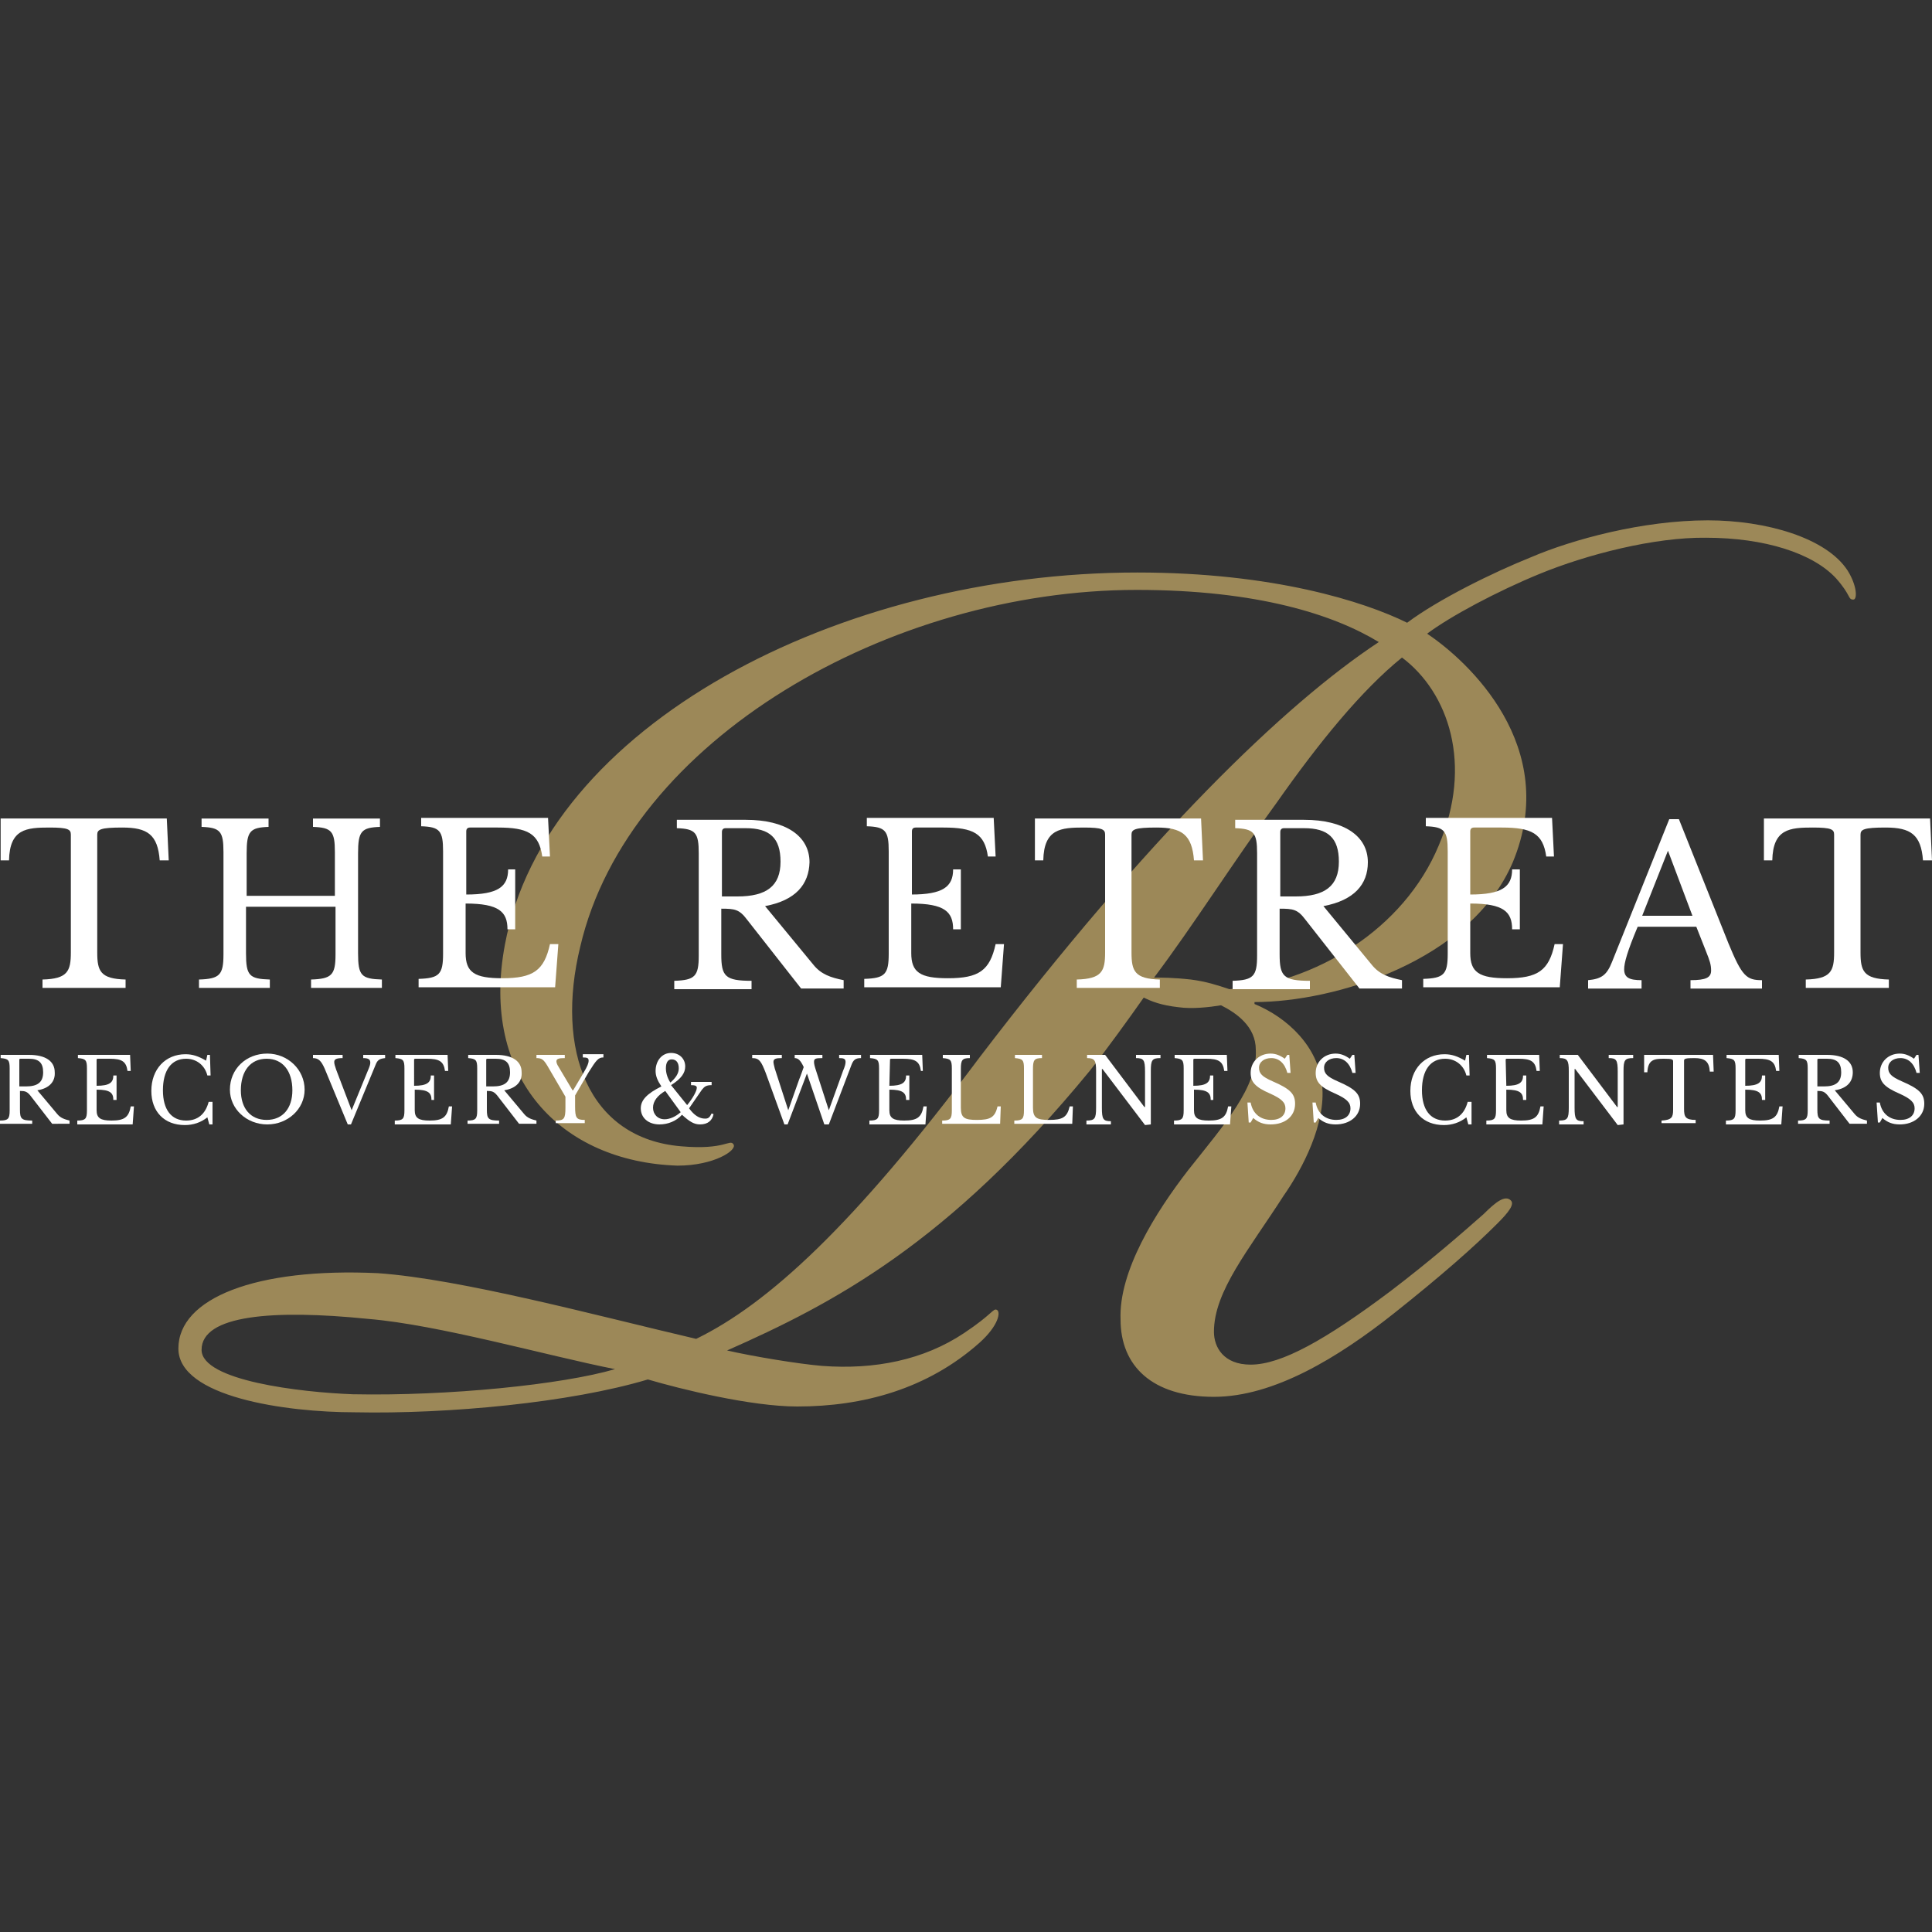 <?xml version="1.0" encoding="UTF-8"?> <!-- Generator: Adobe Illustrator 23.0.4, SVG Export Plug-In . SVG Version: 6.00 Build 0) --> <svg xmlns="http://www.w3.org/2000/svg" xmlns:xlink="http://www.w3.org/1999/xlink" id="Layer_1" x="0px" y="0px" viewBox="0 0 300 300" style="enable-background:new 0 0 300 300;" xml:space="preserve"><rect x="0" y="0" width="300" height="300" fill="#333333" stroke="none"/> <style type="text/css"> .st0{opacity:0.6;} .st1{fill:#E3C171;} .st2{fill:#FFFFFF;} </style> <g> <g class="st0"> <path class="st1" d="M239.1,89.1c-6.6,2.7-13.9,6.6-17.5,9.3c6.3,4.2,20.8,17.5,13.3,35.5c-6.6,15.4-27.7,21.7-40.1,21.7v0.3 c5.1,2.1,9.9,6.6,10.5,12.6s-3,12.9-6,17.2c-5.4,8.4-10.8,14.8-10.8,21.1c0,2.4,1.5,5.1,5.7,5.1c4.8,0,11.7-3.9,21.7-11.4 c6.3-4.8,11.1-9,14.5-12c1.8-1.8,3.3-3,4.2-2.1c0.6,0.6-0.3,1.8-2.1,3.6c-3.6,3.6-8.7,8.1-16,13.9c-8.7,6.9-18.7,13-28,13 c-9.6,0-14.5-4.8-14.5-12c-0.3-7.5,5.4-16.6,10.5-23.2c5.7-7.2,10.8-12.9,10.5-18.7c0-3.6-3-5.7-5.4-6.9c-1.8,0.3-4.5,0.6-6.6,0.3 c-2.7-0.3-4.2-0.9-5.4-1.5c-2.1,3-6,8.4-8.4,11.4c-22,26.8-39.8,36.1-56.3,43.4c3.9,0.9,11.1,2.1,14.8,2.4 c8.1,0.6,15.7-0.9,22-5.1c4.5-3,4.5-3.9,5.1-3.6c0.6,0.3,0.3,2.4-2.7,5.1c-8.1,7.2-18.1,9.9-28.3,9.9c-7.2,0-18.1-2.7-23.2-4.2 c-12,3.6-31,5.4-45.5,5.1c-10.8,0-27.4-2.4-27.4-9.9c0-7.8,12-12.6,31-11.7c12.9,0.9,34,6.6,49.4,10.2c11.1-5.4,24.4-17.5,44-43.7 c26.2-34.3,47.3-54.8,62-64.5c-6.9-4.2-18.7-8.1-37.6-8.1c-38.2,0-78.9,23.2-86.4,55.4c-3.9,16,1.2,29.8,15.7,31 c6.9,0.6,7.5-1.2,8.1-0.3s-3,3.3-8.7,3.3c-18.1-0.6-30.7-13.6-26.8-34.3c6.3-34,51.8-57.8,98.2-57.8c21.1,0,35.2,4.5,41.9,7.8 c4.8-3.6,13.3-7.8,19.3-10.2c6.3-2.7,17.2-5.7,27.4-5.7c9,0,18.4,2.7,21.7,7.8c1.5,2.4,1.5,4.5,0.9,4.5c-0.9,0-0.3-0.6-2.7-3.3 c-3.6-3.9-11.1-6.3-20.2-6.3C256.9,83.4,246.4,86.1,239.1,89.1z M57.2,204.8c-14.8-1.5-25.9-0.6-25.9,4.8c0,4.8,15.4,6.6,23.5,6.9 c14.8,0.3,32.5-1.5,40.7-3.9C84.9,210.5,68.1,205.7,57.2,204.8z M198.2,124.7c-6.6,9-12.9,19-19,27.1c1.2,0,3,0,5.7,0.3 c2.4,0.3,4.2,0.9,6,1.5c13.3-0.9,27.1-9.3,32.5-22.3c5.4-12.6,1.5-23.8-5.7-29.2C211.4,107.2,204.8,115.3,198.2,124.7z"></path> </g> <g> <g> <g> <path class="st2" d="M26.2,133.6h-1.4c-0.3-4-1.9-5.1-5.8-5.1c-3.4,0-3.9,0.3-3.9,1.1v18.3c0,2.9,0.5,4.1,4.4,4.2v1.3H6.6v-1.3 c3.9-0.1,4.4-1.3,4.4-4.2v-18.3c0-0.8-0.4-1.1-3.3-1.1c-3.6,0-6.2,0.2-6.3,5.1H0.1v-6.5h25.8L26.2,133.6z"></path> <path class="st2" d="M55.6,148c0,3.5,0.5,4,3.7,4.1v1.3h-11v-1.3c3.2-0.1,3.8-0.7,3.8-3.9v-7.4H38.2v7.2c0,3.5,0.5,4,3.7,4.1 v1.3h-11v-1.3c3.2-0.1,3.8-0.7,3.8-3.9v-15.9c0-3.2-0.5-3.8-3.4-3.9v-1.3h10.4v1.3c-2.9,0.1-3.4,0.7-3.4,4.1v6.6H52v-6.8 c0-3.2-0.5-3.8-3.4-3.9v-1.3H59v1.3c-2.9,0.1-3.4,0.7-3.4,4.1V148z"></path> <path class="st2" d="M72.4,138.9c4.9,0,6.5-1.2,6.5-3.9H80v9.3h-1.2c0-2.7-1.3-4-6.5-4v7.7c0,3,1.4,3.9,5.7,3.9 c4.8,0,6.5-1.2,7.4-5.3h1.3l-0.5,6.7H65V152c3.2-0.1,3.8-0.7,3.8-3.9v-15.9c0-3.2-0.5-3.8-3.4-3.9V127h19.7l0.3,6h-1.2 c-0.5-3.6-2.3-4.5-6.9-4.5H73c-0.4,0-0.6,0.2-0.6,0.6C72.4,129.1,72.4,138.9,72.4,138.9z"></path> <path class="st2" d="M118.8,140.7l7.5,9.1c1.2,1.5,2.7,2,4.7,2.4v1.3h-6.6l-8.4-10.7c-1.2-1.6-1.9-1.7-4-1.7v7.1 c0,3.4,0.6,4.1,4.7,4.1v1.3h-12v-1.3c3.2-0.1,3.8-0.7,3.8-3.9v-15.9c0-3.2-0.5-3.8-3.4-3.9v-1.3h10.7c6.2,0,9.9,2.5,9.9,6.6 C125.6,137.3,123.6,139.8,118.8,140.7z M112.1,139.2h2.4c4.5,0,6.7-1.6,6.7-5.4c0-3.7-1.7-5.2-5.4-5.2h-3.1 c-0.4,0-0.6,0.2-0.6,0.6V139.2z"></path> <path class="st2" d="M141.5,138.9c4.9,0,6.5-1.2,6.5-3.9h1.2v9.3H148c0-2.7-1.3-4-6.5-4v7.7c0,3,1.4,3.9,5.7,3.9 c4.8,0,6.5-1.2,7.4-5.3h1.3l-0.5,6.7h-21.2V152c3.2-0.1,3.8-0.7,3.8-3.9v-15.9c0-3.2-0.5-3.8-3.4-3.9V127h19.7l0.3,6h-1.2 c-0.5-3.6-2.3-4.5-6.9-4.5h-4.3c-0.4,0-0.6,0.2-0.6,0.6v9.8H141.5z"></path> <path class="st2" d="M186.8,133.6h-1.4c-0.3-4-1.9-5.1-5.8-5.1c-3.4,0-3.9,0.3-3.9,1.1v18.3c0,2.9,0.5,4.1,4.4,4.2v1.3h-12.9 v-1.3c3.9-0.1,4.4-1.3,4.4-4.2v-18.3c0-0.8-0.4-1.1-3.3-1.1c-3.6,0-6.2,0.2-6.3,5.1h-1.3v-6.5h25.8L186.8,133.6z"></path> <path class="st2" d="M205.5,140.7l7.5,9.1c1.2,1.5,2.7,2,4.7,2.4v1.3h-6.6l-8.4-10.7c-1.2-1.6-1.9-1.7-4-1.7v7.1 c0,3.4,0.6,4.1,4.7,4.1v1.3h-12v-1.3c3.2-0.1,3.8-0.7,3.8-3.9v-15.9c0-3.2-0.5-3.8-3.4-3.9v-1.3h10.7c6.2,0,9.9,2.5,9.9,6.6 C212.4,137.3,210.3,139.8,205.5,140.7z M198.8,139.2h2.4c4.5,0,6.7-1.6,6.7-5.4c0-3.7-1.7-5.2-5.4-5.2h-3.1 c-0.4,0-0.6,0.2-0.6,0.6L198.8,139.2L198.8,139.2z"></path> <path class="st2" d="M228.3,138.9c4.9,0,6.5-1.2,6.5-3.9h1.2v9.3h-1.2c0-2.7-1.3-4-6.5-4v7.7c0,3,1.4,3.9,5.7,3.9 c4.8,0,6.5-1.2,7.4-5.3h1.3l-0.5,6.7H221V152c3.2-0.1,3.8-0.7,3.8-3.9v-15.9c0-3.2-0.5-3.8-3.4-3.9V127H241l0.3,6h-1.2 c-0.5-3.6-2.3-4.5-6.9-4.5h-4.3c-0.4,0-0.6,0.2-0.6,0.6V138.9z"></path> <path class="st2" d="M263.4,143.9h-9.1c-1.6,3.8-2.1,5.6-2.1,6.6c0,1.3,0.8,1.7,2.7,1.7v1.3h-8.3v-1.3c2.1-0.2,2.9-0.8,3.7-2.8 l8.9-22.2h1.5l7.7,19.3c2.1,5.1,2.8,5.7,5.2,5.7v1.3h-11.1v-1.3c2.4,0,3.2-0.4,3.2-1.5c0-0.9-0.2-1.5-0.8-3L263.4,143.9z M255,142.2h7.8l-3.8-10.1L255,142.2z"></path> <path class="st2" d="M300,133.6h-1.4c-0.3-4-1.9-5.1-5.8-5.1c-3.4,0-3.9,0.3-3.9,1.1v18.3c0,2.9,0.5,4.1,4.4,4.2v1.3h-12.9v-1.3 c3.9-0.1,4.4-1.3,4.4-4.2v-18.3c0-0.8-0.4-1.1-3.3-1.1c-3.6,0-6.2,0.2-6.3,5.1h-1.3v-6.5h25.8L300,133.6z"></path> </g> </g> <g> <g> <path class="st2" d="M5.8,169.3l3.1,3.7c0.5,0.6,1.1,0.8,1.9,1v0.5H8.1l-3.4-4.4c-0.5-0.6-0.8-0.7-1.6-0.7v2.9 c0,1.4,0.2,1.7,1.9,1.7v0.5H0V174c1.3,0,1.5-0.3,1.5-1.6v-6.5c0-1.3-0.2-1.5-1.4-1.6v-0.5h4.4c2.6,0,4,1,4,2.7 C8.6,167.9,7.7,169,5.8,169.3z M3,168.7h1c1.8,0,2.7-0.6,2.7-2.2c0-1.5-0.7-2.1-2.2-2.1H3.2c-0.2,0-0.2,0.1-0.2,0.2V168.7z"></path> <path class="st2" d="M15,168.6c2,0,2.6-0.5,2.6-1.6h0.5v3.8h-0.5c0-1.1-0.5-1.6-2.6-1.6v3.2c0,1.2,0.6,1.6,2.3,1.6 c2,0,2.7-0.5,3-2.2h0.5l-0.2,2.8H12V174c1.3,0,1.5-0.3,1.5-1.6v-6.5c0-1.3-0.2-1.5-1.4-1.6v-0.5h8.1l0.1,2.5h-0.5 c-0.2-1.5-0.9-1.9-2.8-1.9h-1.8c-0.2,0-0.2,0.1-0.2,0.2C15,164.6,15,168.6,15,168.6z"></path> <path class="st2" d="M32.2,163.8h0.4l0.1,3.2h-0.5c-0.4-1.6-1.7-2.6-3.3-2.6c-2.3,0-3.6,1.8-3.6,4.9c0,3,1.3,4.7,3.6,4.7 c1.8,0,3-1,3.5-2.9H33v3.5h-0.5l-0.3-1.1c-1,0.8-2.2,1.2-3.5,1.2c-3.2,0-5.2-2.1-5.2-5.3c0-3.4,2.2-5.7,5.3-5.7 c1.1,0,2,0.3,3.2,1L32.2,163.8z"></path> <path class="st2" d="M47.3,169.2c0,3-2.6,5.4-5.8,5.4s-5.8-2.4-5.8-5.4c0-3.2,2.5-5.6,5.8-5.6C44.7,163.6,47.3,166.1,47.3,169.2 z M45.4,169.3c0-3-1.5-4.9-4-4.9s-4,1.9-4,4.9c0,2.8,1.5,4.6,4,4.6C43.9,173.9,45.4,172.1,45.4,169.3z"></path> <path class="st2" d="M54.6,172.4l2.5-6.1c0.3-0.7,0.4-1,0.4-1.3c0-0.5-0.3-0.7-1.1-0.7v-0.5h3.4v0.5c-0.9,0.1-1.2,0.3-1.5,1.1 l-3.8,9.2H54l-3.6-8.7c-0.5-1.1-0.9-1.6-1.8-1.6v-0.5h4.6v0.5c-1,0-1.3,0.2-1.3,0.6c0,0.3,0.1,0.6,0.3,1.2L54.6,172.4z"></path> <path class="st2" d="M64.3,168.6c2,0,2.6-0.5,2.6-1.6h0.5v3.8H67c0-1.1-0.5-1.6-2.6-1.6v3.2c0,1.2,0.6,1.6,2.3,1.6 c2,0,2.7-0.5,3-2.2h0.5l-0.2,2.8h-8.7V174c1.3,0,1.5-0.3,1.5-1.6v-6.5c0-1.3-0.2-1.5-1.4-1.6v-0.5h8.1l0.1,2.5h-0.5 c-0.2-1.5-0.9-1.9-2.8-1.9h-1.8c-0.2,0-0.2,0.1-0.2,0.2V168.6z"></path> <path class="st2" d="M78.3,169.3l3.1,3.7c0.5,0.6,1.1,0.8,1.9,1v0.5h-2.7l-3.4-4.4c-0.5-0.6-0.8-0.7-1.6-0.7v2.9 c0,1.4,0.2,1.7,1.9,1.7v0.5h-4.9V174c1.3,0,1.5-0.3,1.5-1.6v-6.5c0-1.3-0.2-1.5-1.4-1.6v-0.5H77c2.6,0,4,1,4,2.7 C81.1,167.9,80.2,169,78.3,169.3z M75.5,168.7h1c1.8,0,2.7-0.6,2.7-2.2c0-1.5-0.7-2.1-2.2-2.1h-1.3c-0.2,0-0.2,0.1-0.2,0.2 V168.7z"></path> <path class="st2" d="M85,165.5c-0.6-1-0.9-1.2-1.7-1.2v-0.5h4.4v0.5c-0.9,0-1.3,0.1-1.3,0.5c0,0.2,0.1,0.5,0.3,0.8l2.2,3.7H89 l1.6-2.7c0.6-1,0.8-1.5,0.8-1.9s-0.2-0.5-0.9-0.5v-0.5h3.2v0.5c-0.8,0-1.1,0.4-2.3,2.3l-2.1,3.6v1.7c0,1.8,0.2,2.1,1.5,2.1v0.5 h-4.5V174c1.3,0,1.5-0.3,1.5-2v-1.7L85,165.5z"></path> <path class="st2" d="M106.7,171.6c0.9-1.1,1.5-2.2,1.5-2.7c0-0.3-0.3-0.4-0.9-0.4V168h3.2v0.5c-0.8,0-1.1,0.2-1.5,0.7l-2,2.9 c0.8,1.1,1.6,1.6,2.5,1.6c0.5,0,0.7-0.2,1-0.8l0.3,0.1c-0.2,1-0.9,1.6-2.1,1.6c-0.9,0-1.6-0.4-2.8-1.5c-0.9,1-2.2,1.5-3.5,1.5 c-1.7,0-2.9-1-2.9-2.5c0-1.3,1-2.3,3.2-3.4c-0.6-0.9-0.9-1.6-0.9-2.4c0-1.6,1-2.8,2.4-2.8c1.3,0,2.2,0.9,2.2,2.1 c0,1-0.6,1.9-2.2,2.9L106.7,171.6z M103.3,169.4c-1.2,0.7-1.9,1.6-1.9,2.6s0.7,1.8,1.8,1.8c0.8,0,1.7-0.4,2.5-1.1L103.3,169.4z M105.4,165.9c0-0.9-0.4-1.4-1.1-1.4c-0.6,0-0.9,0.5-0.9,1.4c0,0.8,0.3,1.6,0.7,2.2C104.9,167.4,105.4,166.7,105.4,165.9z"></path> <path class="st2" d="M128.7,172.4l2.2-6.1c0.3-0.7,0.4-1.1,0.4-1.4c0-0.5-0.3-0.6-1-0.6v-0.5h3.4v0.5c-0.9,0-1.2,0.3-1.5,1.1 l-3.5,9.2H128l-2.7-7.9l-3,7.9h-0.5l-2.9-8c-0.7-1.8-1-2.3-2.1-2.3v-0.5h4.6v0.5c-0.9,0-1.3,0.1-1.3,0.6c0,0.2,0.1,0.6,0.2,1 l2.1,6.5l1.7-4.8c0.3-0.7,0.5-1.4,0.7-1.9c-0.5-1.1-0.9-1.4-1.4-1.4v-0.5h4.3v0.5c-1.1,0-1.3,0.1-1.3,0.6c0,0.3,0.1,0.7,0.3,1.3 L128.7,172.4z"></path> <path class="st2" d="M138.1,168.6c2,0,2.6-0.5,2.6-1.6h0.5v3.8h-0.5c0-1.1-0.5-1.6-2.6-1.6v3.2c0,1.2,0.6,1.6,2.3,1.6 c2,0,2.7-0.5,3-2.2h0.5l-0.2,2.8H135V174c1.3,0,1.5-0.3,1.5-1.6v-6.5c0-1.3-0.2-1.5-1.4-1.6v-0.5h8.1l0.1,2.5H143 c-0.2-1.5-0.9-1.9-2.8-1.9h-1.8c-0.2,0-0.2,0.1-0.2,0.2L138.1,168.6L138.1,168.6z"></path> <path class="st2" d="M155.3,174.5h-9V174c1.3,0,1.5-0.3,1.5-1.6v-6.5c0-1.3-0.2-1.5-1.4-1.6v-0.5h4.2v0.5 c-1.2,0-1.4,0.3-1.4,1.7v6c0,1.6,0.6,1.9,2.5,1.9c2.1,0,2.8-0.4,3.2-2.1h0.5L155.3,174.5z"></path> <path class="st2" d="M166.5,174.5h-9V174c1.3,0,1.5-0.3,1.5-1.6v-6.5c0-1.3-0.2-1.5-1.4-1.6v-0.5h4.2v0.5 c-1.2,0-1.4,0.3-1.4,1.7v6c0,1.6,0.6,1.9,2.5,1.9c2.1,0,2.8-0.4,3.2-2.1h0.5L166.5,174.5z"></path> <path class="st2" d="M177.8,174.7l-6.6-8.7h-0.1v6c0,1.8,0.2,2.1,1.4,2.1v0.5h-3.8V174c1.3,0,1.5-0.3,1.5-2v-5.7 c0-1.6-0.2-2-1.4-2v-0.5h2.8l6.1,8.1h0.1v-5.5c0-1.8-0.2-2.1-1.4-2.1v-0.5h3.8v0.5c-1.3,0-1.5,0.3-1.5,2v8.3L177.8,174.7 L177.8,174.7z"></path> <path class="st2" d="M185.3,168.6c2,0,2.6-0.5,2.6-1.6h0.5v3.8H188c0-1.1-0.5-1.6-2.6-1.6v3.2c0,1.2,0.6,1.6,2.3,1.6 c2,0,2.7-0.5,3-2.2h0.5l-0.2,2.8h-8.7V174c1.3,0,1.5-0.3,1.5-1.6v-6.5c0-1.3-0.2-1.5-1.4-1.6v-0.5h8.1l0.1,2.5h-0.5 c-0.2-1.5-0.9-1.9-2.8-1.9h-1.8c-0.2,0-0.2,0.1-0.2,0.2L185.3,168.6L185.3,168.6z"></path> <path class="st2" d="M193.7,171.2h0.5c0.3,1.7,1.5,2.7,3.2,2.7c1.4,0,2.2-0.7,2.2-1.8c0-0.9-0.6-1.5-2.4-2.3c-2.3-1-3-1.8-3-3.2 c0-1.7,1.3-3,3.1-3c0.8,0,1.5,0.3,2.2,0.8l0.4-0.6h0.3l0.2,2.8h-0.5c-0.4-1.5-1.3-2.3-2.5-2.3c-1.1,0-1.9,0.6-1.9,1.5 s0.5,1.4,2.1,2.1c2.8,1.2,3.5,2,3.5,3.5c0,1.9-1.5,3.2-3.8,3.2c-1.1,0-1.9-0.3-2.7-1l-0.4,0.7h-0.3L193.7,171.2z"></path> <path class="st2" d="M203.8,171.2h0.5c0.3,1.7,1.5,2.7,3.2,2.7c1.4,0,2.2-0.7,2.2-1.8c0-0.9-0.6-1.5-2.4-2.3c-2.3-1-3-1.8-3-3.2 c0-1.7,1.3-3,3.1-3c0.8,0,1.5,0.3,2.2,0.8l0.4-0.6h0.3l0.2,2.8H210c-0.4-1.5-1.3-2.3-2.5-2.3c-1.1,0-1.9,0.6-1.9,1.5 s0.5,1.4,2.1,2.1c2.8,1.2,3.5,2,3.5,3.5c0,1.9-1.6,3.2-3.8,3.2c-1.1,0-1.9-0.3-2.7-1l-0.4,0.7H204L203.8,171.2z"></path> <path class="st2" d="M227.7,163.8h0.4l0.1,3.2h-0.5c-0.4-1.6-1.7-2.6-3.3-2.6c-2.3,0-3.6,1.8-3.6,4.9c0,3,1.3,4.7,3.6,4.7 c1.8,0,3-1,3.5-2.9h0.6v3.5H228l-0.3-1.1c-1,0.8-2.2,1.2-3.5,1.2c-3.2,0-5.2-2.1-5.2-5.3c0-3.4,2.2-5.7,5.3-5.7 c1.1,0,2,0.3,3.2,1L227.7,163.8z"></path> <path class="st2" d="M233.9,168.6c2,0,2.6-0.5,2.6-1.6h0.5v3.8h-0.5c0-1.1-0.5-1.6-2.6-1.6v3.2c0,1.2,0.6,1.6,2.3,1.6 c2,0,2.7-0.5,3-2.2h0.5l-0.2,2.8h-8.7V174c1.3,0,1.5-0.3,1.5-1.6v-6.5c0-1.3-0.2-1.5-1.4-1.6v-0.5h8.1l0.1,2.5h-0.5 c-0.2-1.5-0.9-1.9-2.8-1.9H234c-0.2,0-0.2,0.1-0.2,0.2L233.9,168.6L233.9,168.6z"></path> <path class="st2" d="M251.2,174.7l-6.6-8.7h-0.1v6c0,1.8,0.2,2.1,1.4,2.1v0.5h-3.8V174c1.3,0,1.5-0.3,1.5-2v-5.7 c0-1.6-0.2-2-1.4-2v-0.5h2.8l6.1,8.1h0.1v-5.5c0-1.8-0.2-2.1-1.4-2.1v-0.5h3.8v0.5c-1.3,0-1.5,0.3-1.5,2v8.3L251.2,174.7 L251.2,174.7z"></path> <path class="st2" d="M266.1,166.4h-0.6c-0.1-1.6-0.8-2.1-2.4-2.1c-1.4,0-1.6,0.1-1.6,0.4v7.5c0,1.2,0.2,1.7,1.8,1.7v0.5H258V174 c1.6-0.1,1.8-0.5,1.8-1.7v-7.5c0-0.3-0.2-0.4-1.4-0.4c-1.5,0-2.5,0.1-2.6,2.1h-0.5v-2.7H266L266.1,166.4z"></path> <path class="st2" d="M271,168.6c2,0,2.6-0.5,2.6-1.6h0.5v3.8h-0.5c0-1.1-0.5-1.6-2.6-1.6v3.2c0,1.2,0.6,1.6,2.3,1.6 c2,0,2.7-0.5,3-2.2h0.5l-0.2,2.8H268V174c1.3,0,1.5-0.3,1.5-1.6v-6.5c0-1.3-0.2-1.5-1.4-1.6v-0.5h8.1l0.1,2.5h-0.5 c-0.2-1.5-0.9-1.9-2.8-1.9h-1.8c-0.2,0-0.2,0.1-0.2,0.2L271,168.6L271,168.6z"></path> <path class="st2" d="M284.9,169.3l3.1,3.7c0.5,0.6,1.1,0.8,1.9,1v0.5h-2.7l-3.4-4.4c-0.5-0.6-0.8-0.7-1.6-0.7v2.9 c0,1.4,0.2,1.7,1.9,1.7v0.5h-4.9V174c1.3,0,1.5-0.3,1.5-1.6v-6.5c0-1.3-0.2-1.5-1.4-1.6v-0.5h4.4c2.6,0,4,1,4,2.7 C287.7,167.9,286.9,169,284.9,169.3z M282.2,168.7h1c1.8,0,2.7-0.6,2.7-2.2c0-1.5-0.7-2.1-2.2-2.1h-1.3c-0.2,0-0.2,0.1-0.2,0.2 V168.7z"></path> <path class="st2" d="M291.4,171.2h0.5c0.3,1.7,1.5,2.7,3.2,2.7c1.4,0,2.2-0.7,2.2-1.8c0-0.9-0.6-1.5-2.4-2.3c-2.3-1-3-1.8-3-3.2 c0-1.7,1.3-3,3.1-3c0.8,0,1.5,0.3,2.2,0.8l0.4-0.6h0.3l0.2,2.8h-0.5c-0.4-1.5-1.3-2.3-2.5-2.3c-1.1,0-1.9,0.6-1.9,1.5 s0.5,1.4,2.1,2.1c2.8,1.2,3.5,2,3.5,3.5c0,1.9-1.6,3.2-3.8,3.2c-1.1,0-1.9-0.3-2.7-1l-0.4,0.7h-0.3L291.4,171.2z"></path> </g> </g> </g> </g> </svg> 